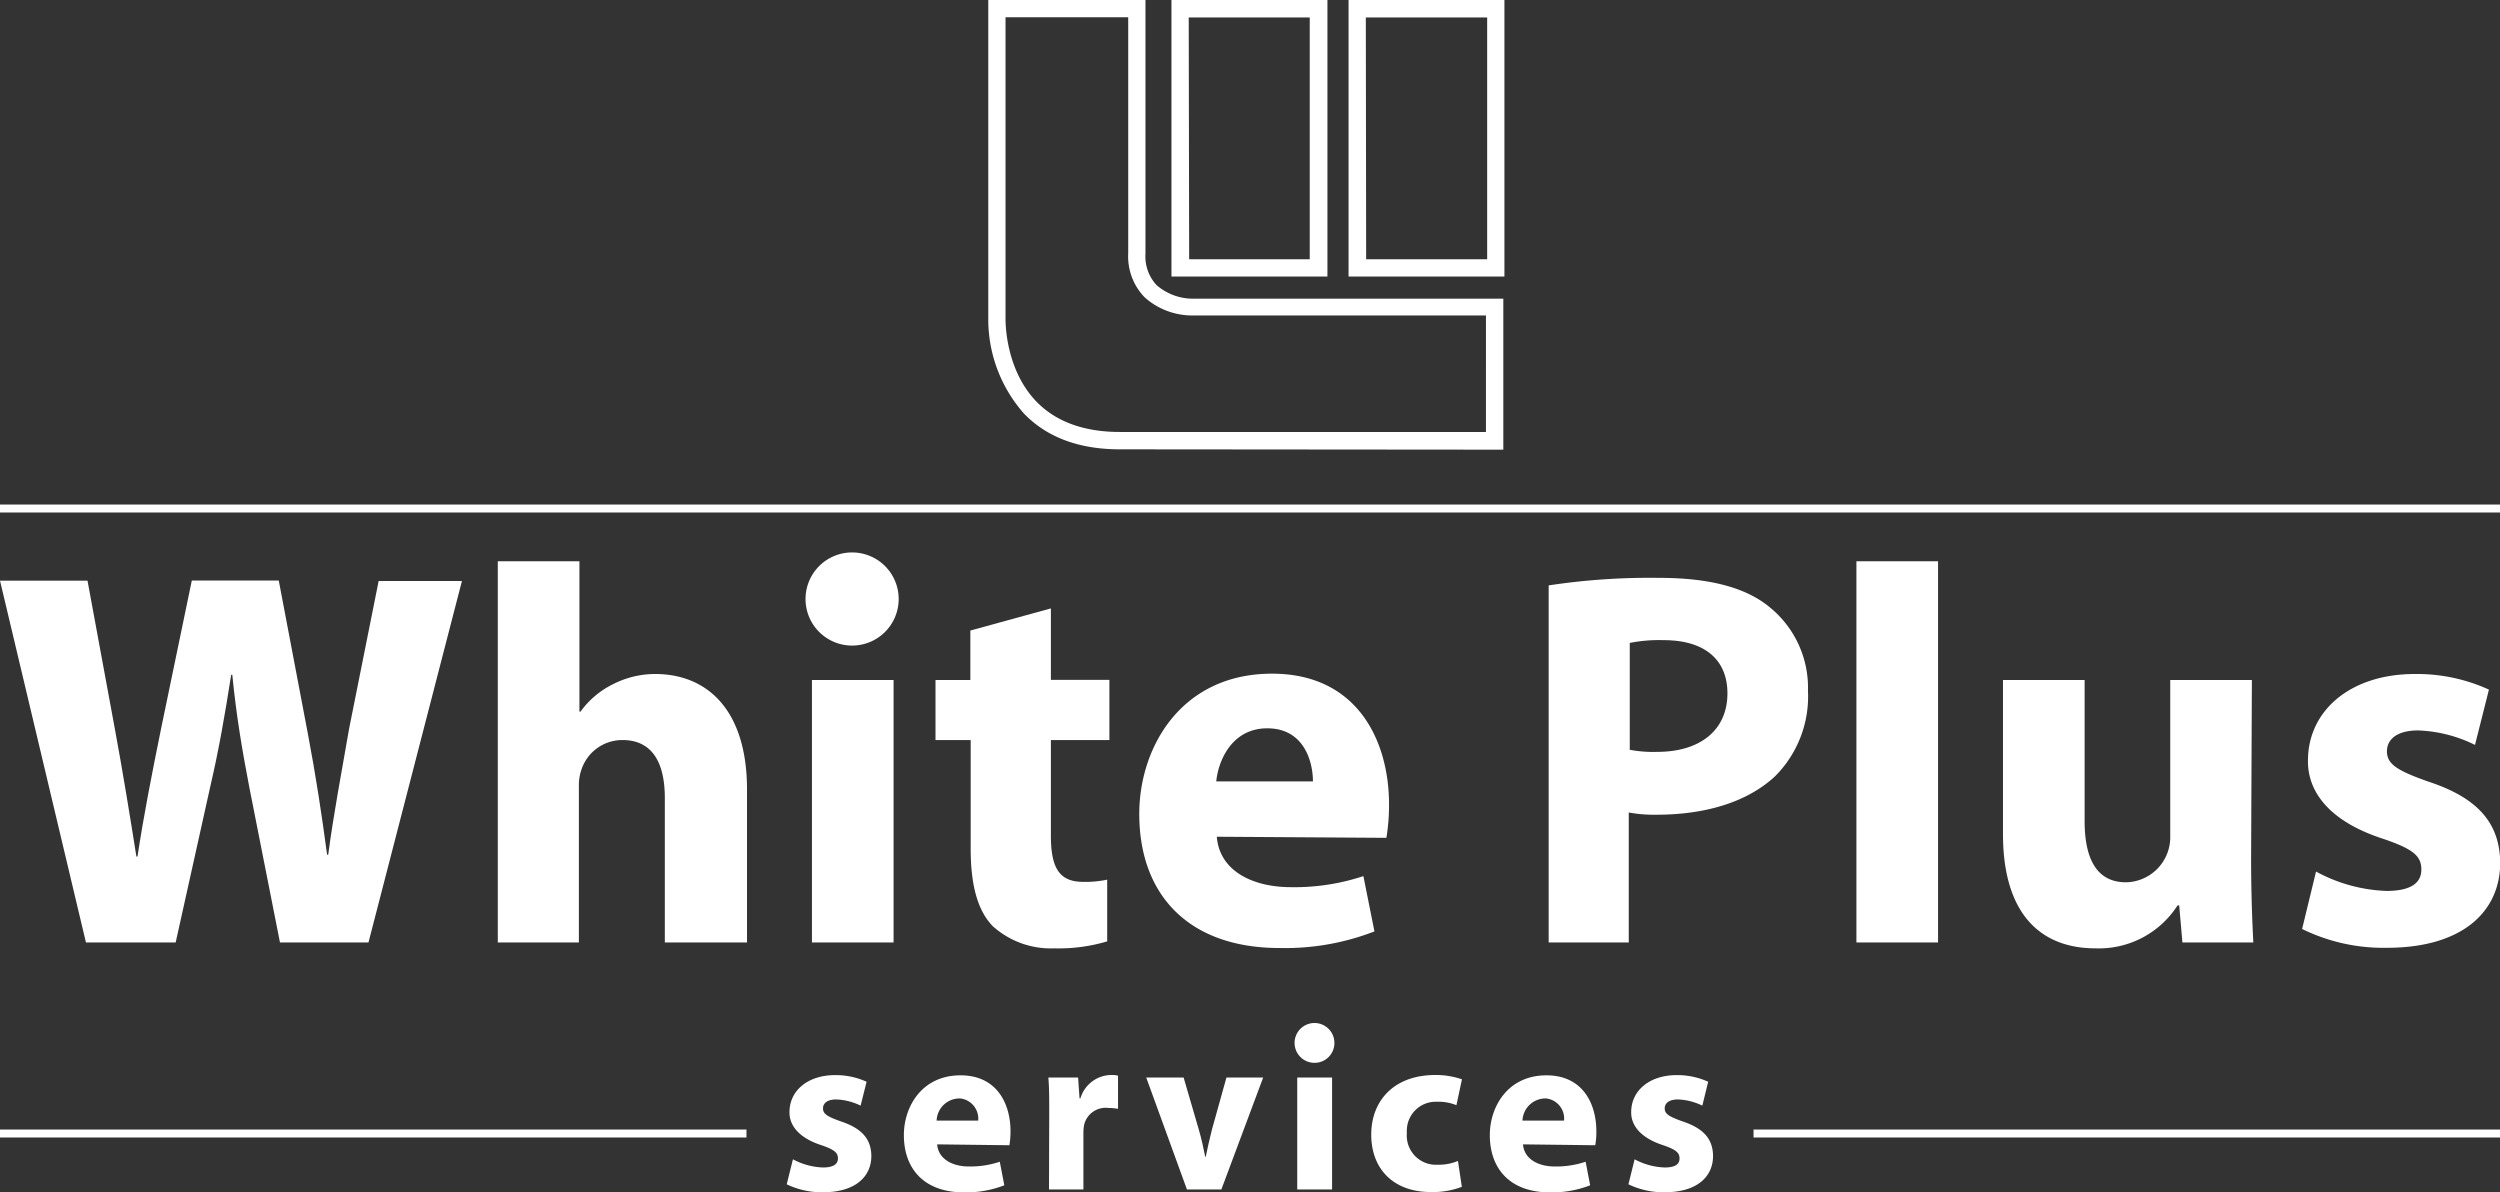 <svg xmlns="http://www.w3.org/2000/svg" viewBox="0 0 226 107.77"><rect x="0" y="0" width="226" height="107.77" fill="#333333" stroke="none"/><defs><style>.cls-1{fill:#fff;}</style></defs><g id="Layer_2" data-name="Layer 2"><g id="Layer_1-2" data-name="Layer 1"><g id="Groupe_166" data-name="Groupe 166"><g id="Groupe_162" data-name="Groupe 162"><path id="Tracé_97" data-name="Tracé 97" class="cls-1" d="M101.23,40.62c-3.67,0-6.58-1.08-8.65-3.22a12.85,12.85,0,0,1-3.24-8.6V0h14.21V22.93a3.81,3.81,0,0,0,1,2.84A5,5,0,0,0,107.75,27H135.9l0,13.65ZM90.9,1.56V28.82c0,.07-.09,4.52,2.81,7.5,1.76,1.81,4.3,2.73,7.52,2.73h33.1V28.52H107.77a6.47,6.47,0,0,1-4.27-1.62,5.31,5.31,0,0,1-1.51-4V1.56Z"/></g><g id="Groupe_165" data-name="Groupe 165"><g id="Groupe_163" data-name="Groupe 163"><path id="Tracé_98" data-name="Tracé 98" class="cls-1" d="M136,25H121.91V0H136Zm-12.5-1.56h10.94V1.58H123.47Z"/></g><g id="Groupe_164" data-name="Groupe 164"><path id="Tracé_99" data-name="Tracé 99" class="cls-1" d="M120,25H105.9V0H120Zm-12.5-1.56H118.4V1.58H107.46Z"/></g></g></g><g id="Groupe_167" data-name="Groupe 167"><rect id="Rectangle_139" data-name="Rectangle 139" class="cls-1" y="102.11" width="67.48" height="0.72"/></g><g id="Groupe_168" data-name="Groupe 168"><rect id="Rectangle_140" data-name="Rectangle 140" class="cls-1" x="158.52" y="102.11" width="67.48" height="0.72"/></g><g id="Groupe_169" data-name="Groupe 169"><rect id="Rectangle_141" data-name="Rectangle 141" class="cls-1" y="45.61" width="226" height="0.72"/></g><g id="Groupe_179" data-name="Groupe 179"><g id="Groupe_170" data-name="Groupe 170"><path id="Tracé_100" data-name="Tracé 100" class="cls-1" d="M7.77,85.2,0,52.49H7.91l2.48,13.44c.73,3.93,1.41,8.16,1.94,11.5h.1c.54-3.59,1.31-7.52,2.14-11.6l2.77-13.35H25.2l2.62,13.79c.73,3.83,1.26,7.33,1.75,11h.1c.48-3.64,1.21-7.48,1.89-11.4l2.67-13.35h7.53L33.31,85.2h-8L22.53,71.13C21.9,67.83,21.37,64.77,21,61h-.1c-.58,3.69-1.12,6.8-1.89,10.1L15.88,85.2Z"/></g><g id="Groupe_171" data-name="Groupe 171"><path id="Tracé_101" data-name="Tracé 101" class="cls-1" d="M45,50.74h7.38V64.33h.1a7.92,7.92,0,0,1,2.92-2.47,8.36,8.36,0,0,1,3.83-.93c4.71,0,8.3,3.26,8.3,10.44V85.2H60.1V72.14c0-3.1-1.07-5.24-3.83-5.24a3.89,3.89,0,0,0-3.69,2.62,4.39,4.39,0,0,0-.25,1.6V85.2H45Z"/></g><g id="Groupe_172" data-name="Groupe 172"><path id="Tracé_102" data-name="Tracé 102" class="cls-1" d="M77,58.36a4.21,4.21,0,1,1,4.24-4.18A4.21,4.21,0,0,1,77,58.36ZM73.4,85.2V61.47h7.38V85.2Z"/></g><g id="Groupe_173" data-name="Groupe 173"><path id="Tracé_103" data-name="Tracé 103" class="cls-1" d="M95,55v6.46h5.29V66.9H95v8.64c0,2.86.72,4.18,2.91,4.18a9.37,9.37,0,0,0,2.18-.2l0,5.58a15.29,15.29,0,0,1-4.75.63,7.85,7.85,0,0,1-5.59-2c-1.36-1.4-2-3.68-2-7V66.9H84.57V61.47h3.15V57Z"/></g><g id="Groupe_174" data-name="Groupe 174"><path id="Tracé_104" data-name="Tracé 104" class="cls-1" d="M110,75.64c.24,3.1,3.25,4.56,6.7,4.56a19.72,19.72,0,0,0,6.55-1l1,5a22.33,22.33,0,0,1-8.59,1.5c-8.06,0-12.67-4.66-12.67-12.13,0-6,3.78-12.67,12-12.67,7.67,0,10.58,6,10.58,11.84a18.37,18.37,0,0,1-.24,3Zm8.69-5c0-1.75-.78-4.8-4.13-4.8-3.16,0-4.42,2.86-4.61,4.8Z"/></g><g id="Groupe_175" data-name="Groupe 175"><path id="Tracé_105" data-name="Tracé 105" class="cls-1" d="M140,52.92a60.83,60.83,0,0,1,10-.68c4.56,0,7.86.88,10,2.67a9.36,9.36,0,0,1,3.44,7.53,10.21,10.21,0,0,1-3,7.76c-2.52,2.33-6.31,3.45-10.68,3.45a12.54,12.54,0,0,1-2.52-.2V85.2H140Zm7.33,14.86a11.43,11.43,0,0,0,2.47.19c3.94,0,6.36-2,6.36-5.29,0-3-2-4.81-5.77-4.81a13.65,13.65,0,0,0-3.06.25Z"/></g><g id="Groupe_176" data-name="Groupe 176"><path id="Tracé_106" data-name="Tracé 106" class="cls-1" d="M167.82,50.74h7.38V85.2h-7.38Z"/></g><g id="Groupe_177" data-name="Groupe 177"><path id="Tracé_107" data-name="Tracé 107" class="cls-1" d="M203.5,77.58c0,3.11.1,5.63.2,7.62h-6.41L197,81.85h-.15a8.45,8.45,0,0,1-7.43,3.88c-4.85,0-8.35-3-8.35-10.33V61.47h7.38V74.23c0,3.45,1.12,5.53,3.74,5.53a4.08,4.08,0,0,0,4-4.17V61.47h7.38Z"/></g><g id="Groupe_178" data-name="Groupe 178"><path id="Tracé_108" data-name="Tracé 108" class="cls-1" d="M209.37,78.79a14.36,14.36,0,0,0,6.36,1.75c2.24,0,3.16-.73,3.16-1.94s-.73-1.85-3.45-2.77c-4.95-1.6-6.84-4.32-6.8-7.08,0-4.47,3.79-7.82,9.66-7.82A15.67,15.67,0,0,1,225,62.34l-1.26,5a12.62,12.62,0,0,0-5.14-1.31c-1.8,0-2.82.73-2.82,1.89s.92,1.75,3.84,2.77c4.51,1.5,6.35,3.83,6.4,7.28,0,4.46-3.44,7.71-10.24,7.71a16.67,16.67,0,0,1-7.67-1.7Z"/></g></g><g id="Groupe_188" data-name="Groupe 188"><g id="Groupe_180" data-name="Groupe 180"><path id="Tracé_109" data-name="Tracé 109" class="cls-1" d="M71.68,104.8a6.18,6.18,0,0,0,2.72.74c.95,0,1.35-.31,1.35-.82s-.32-.79-1.48-1.19c-2.11-.68-2.92-1.84-2.9-3,0-1.91,1.62-3.34,4.13-3.34a6.77,6.77,0,0,1,2.84.6l-.54,2.16a5.47,5.47,0,0,0-2.2-.56c-.77,0-1.2.31-1.2.81s.39.74,1.63,1.18c1.93.64,2.72,1.63,2.74,3.11,0,1.9-1.47,3.29-4.37,3.29a7.27,7.27,0,0,1-3.28-.72Z"/></g><g id="Groupe_181" data-name="Groupe 181"><path id="Tracé_110" data-name="Tracé 110" class="cls-1" d="M84.72,103.45c.1,1.33,1.39,2,2.86,2a8.32,8.32,0,0,0,2.8-.43l.41,2.13a9.57,9.57,0,0,1-3.67.64c-3.44,0-5.41-2-5.41-5.18,0-2.56,1.62-5.4,5.12-5.4,3.28,0,4.52,2.55,4.52,5.06a7.64,7.64,0,0,1-.1,1.26Zm3.71-2.15a1.84,1.84,0,0,0-1.61-2h-.15a2.08,2.08,0,0,0-2,2Z"/></g><g id="Groupe_182" data-name="Groupe 182"><path id="Tracé_111" data-name="Tracé 111" class="cls-1" d="M94.85,100.74c0-1.49,0-2.47-.08-3.33h2.69l.13,1.88h.08a2.94,2.94,0,0,1,2.74-2.11,2.46,2.46,0,0,1,.66.06v3a5.12,5.12,0,0,0-.87-.08A2,2,0,0,0,98,101.71a4.14,4.14,0,0,0-.06.7v5.12H94.83Z"/></g><g id="Groupe_183" data-name="Groupe 183"><path id="Tracé_112" data-name="Tracé 112" class="cls-1" d="M107,97.41l1.37,4.7c.25.85.42,1.65.58,2.46H109c.17-.83.34-1.59.56-2.46l1.31-4.7h3.32l-3.78,10.12H107.3l-3.68-10.12Z"/></g><g id="Groupe_184" data-name="Groupe 184"><path id="Tracé_113" data-name="Tracé 113" class="cls-1" d="M118.82,96.08a1.8,1.8,0,1,1,1.81-1.79,1.79,1.79,0,0,1-1.78,1.79Zm-1.55,11.45V97.41h3.15v10.12Z"/></g><g id="Groupe_185" data-name="Groupe 185"><path id="Tracé_114" data-name="Tracé 114" class="cls-1" d="M132.15,107.29a7.34,7.34,0,0,1-2.82.47c-3.27,0-5.37-2-5.37-5.2,0-3,2-5.38,5.8-5.38a7.23,7.23,0,0,1,2.4.39l-.5,2.34a4.25,4.25,0,0,0-1.76-.31,2.61,2.61,0,0,0-2.72,2.52,1.71,1.71,0,0,0,0,.32,2.64,2.64,0,0,0,2.43,2.85H130a4.44,4.44,0,0,0,1.8-.34Z"/></g><g id="Groupe_186" data-name="Groupe 186"><path id="Tracé_115" data-name="Tracé 115" class="cls-1" d="M137.68,103.45c.1,1.33,1.39,2,2.86,2a8.32,8.32,0,0,0,2.8-.43l.41,2.13a9.51,9.51,0,0,1-3.66.64c-3.44,0-5.41-2-5.41-5.18,0-2.56,1.62-5.4,5.12-5.4,3.27,0,4.51,2.55,4.51,5.06a6.69,6.69,0,0,1-.1,1.26Zm3.71-2.15a1.83,1.83,0,0,0-1.61-2h-.15a2.09,2.09,0,0,0-2,2Z"/></g><g id="Groupe_187" data-name="Groupe 187"><path id="Tracé_116" data-name="Tracé 116" class="cls-1" d="M147.77,104.8a6.14,6.14,0,0,0,2.71.74c1,0,1.35-.31,1.35-.82s-.31-.79-1.47-1.19c-2.11-.68-2.92-1.84-2.9-3,0-1.91,1.62-3.34,4.12-3.34a6.77,6.77,0,0,1,2.84.6l-.53,2.16a5.47,5.47,0,0,0-2.2-.56c-.77,0-1.2.31-1.2.81s.39.74,1.63,1.18c1.93.64,2.72,1.63,2.74,3.11,0,1.9-1.47,3.29-4.37,3.29a7.27,7.27,0,0,1-3.28-.72Z"/></g></g></g></g></svg>